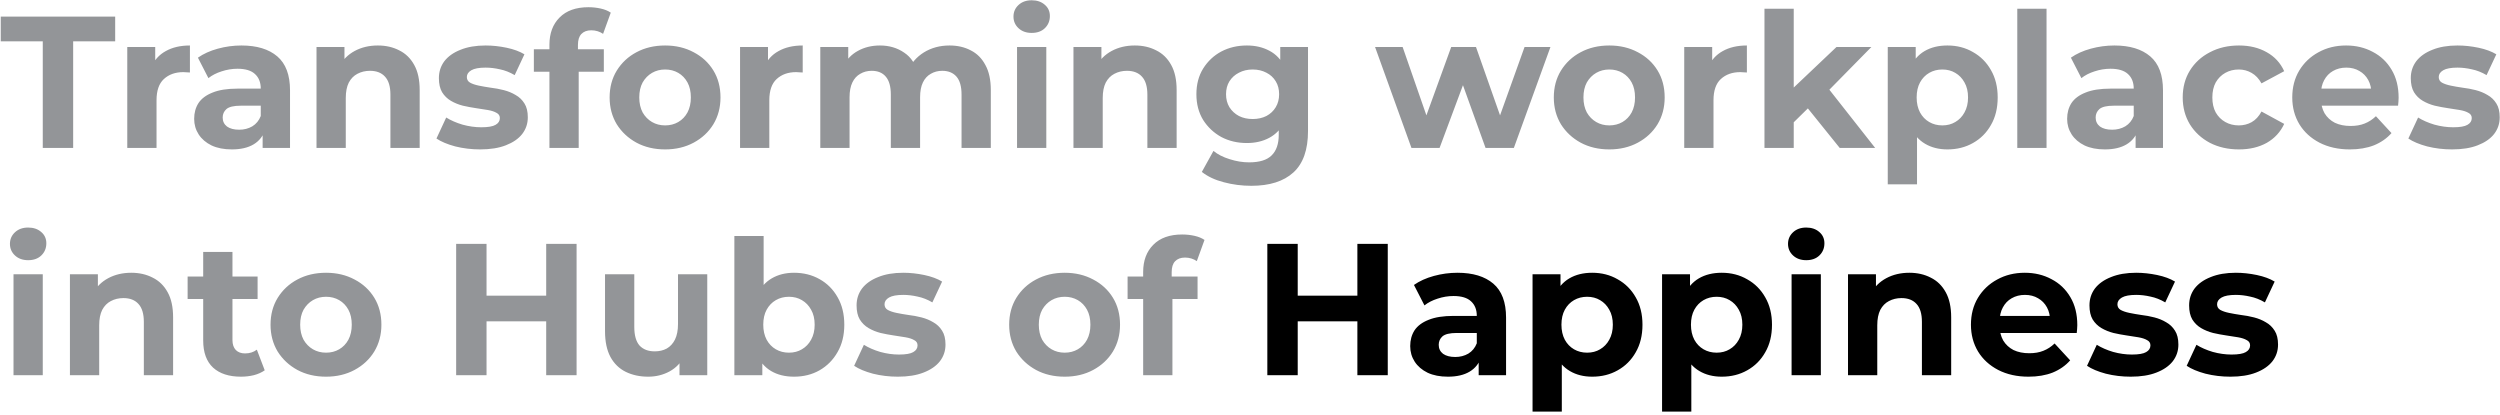 <svg width="693" height="115" viewBox="0 0 693 115" fill="none" xmlns="http://www.w3.org/2000/svg">
<path d="M11.856 41V11.464H0.208V4.6H31.928V11.464H20.28V41H11.856ZM35.279 41V13.024H43.027V20.928L41.935 18.64C42.767 16.664 44.102 15.173 45.939 14.168C47.776 13.128 50.013 12.608 52.647 12.608V20.096C52.3 20.061 51.989 20.044 51.711 20.044C51.434 20.009 51.139 19.992 50.827 19.992C48.608 19.992 46.806 20.633 45.419 21.916C44.067 23.164 43.391 25.123 43.391 27.792V41H35.279ZM72.802 41V35.54L72.282 34.344V24.568C72.282 22.835 71.745 21.483 70.67 20.512C69.63 19.541 68.018 19.056 65.834 19.056C64.344 19.056 62.87 19.299 61.414 19.784C59.993 20.235 58.78 20.859 57.774 21.656L54.862 15.988C56.388 14.913 58.225 14.081 60.374 13.492C62.524 12.903 64.708 12.608 66.926 12.608C71.19 12.608 74.501 13.613 76.858 15.624C79.216 17.635 80.394 20.772 80.394 25.036V41H72.802ZM64.274 41.416C62.09 41.416 60.218 41.052 58.658 40.324C57.098 39.561 55.902 38.539 55.07 37.256C54.238 35.973 53.822 34.535 53.822 32.94C53.822 31.276 54.221 29.82 55.018 28.572C55.85 27.324 57.15 26.353 58.918 25.66C60.686 24.932 62.992 24.568 65.834 24.568H73.27V29.3H66.718C64.812 29.3 63.494 29.612 62.766 30.236C62.073 30.86 61.726 31.64 61.726 32.576C61.726 33.616 62.125 34.448 62.922 35.072C63.754 35.661 64.881 35.956 66.302 35.956C67.654 35.956 68.868 35.644 69.942 35.02C71.017 34.361 71.797 33.408 72.282 32.16L73.53 35.904C72.941 37.707 71.866 39.076 70.306 40.012C68.746 40.948 66.736 41.416 64.274 41.416ZM104.74 12.608C106.959 12.608 108.935 13.059 110.668 13.96C112.436 14.827 113.823 16.179 114.828 18.016C115.834 19.819 116.336 22.141 116.336 24.984V41H108.224V26.232C108.224 23.979 107.722 22.315 106.716 21.24C105.746 20.165 104.359 19.628 102.556 19.628C101.274 19.628 100.112 19.905 99.072 20.46C98.067 20.98 97.269 21.795 96.68 22.904C96.126 24.013 95.848 25.435 95.848 27.168V41H87.736V13.024H95.484V20.772L94.028 18.432C95.034 16.56 96.472 15.121 98.344 14.116C100.216 13.111 102.348 12.608 104.74 12.608ZM133.101 41.416C130.709 41.416 128.404 41.139 126.185 40.584C124.001 39.995 122.268 39.267 120.985 38.4L123.689 32.576C124.972 33.373 126.48 34.032 128.213 34.552C129.981 35.037 131.715 35.28 133.413 35.28C135.285 35.28 136.603 35.055 137.365 34.604C138.163 34.153 138.561 33.529 138.561 32.732C138.561 32.073 138.249 31.588 137.625 31.276C137.036 30.929 136.239 30.669 135.233 30.496C134.228 30.323 133.119 30.149 131.905 29.976C130.727 29.803 129.531 29.577 128.317 29.3C127.104 28.988 125.995 28.537 124.989 27.948C123.984 27.359 123.169 26.561 122.545 25.556C121.956 24.551 121.661 23.251 121.661 21.656C121.661 19.888 122.164 18.328 123.169 16.976C124.209 15.624 125.7 14.567 127.641 13.804C129.583 13.007 131.905 12.608 134.609 12.608C136.516 12.608 138.457 12.816 140.433 13.232C142.409 13.648 144.056 14.255 145.373 15.052L142.669 20.824C141.317 20.027 139.948 19.489 138.561 19.212C137.209 18.9 135.892 18.744 134.609 18.744C132.807 18.744 131.489 18.987 130.657 19.472C129.825 19.957 129.409 20.581 129.409 21.344C129.409 22.037 129.704 22.557 130.293 22.904C130.917 23.251 131.732 23.528 132.737 23.736C133.743 23.944 134.835 24.135 136.013 24.308C137.227 24.447 138.44 24.672 139.653 24.984C140.867 25.296 141.959 25.747 142.929 26.336C143.935 26.891 144.749 27.671 145.373 28.676C145.997 29.647 146.309 30.929 146.309 32.524C146.309 34.257 145.789 35.8 144.749 37.152C143.709 38.469 142.201 39.509 140.225 40.272C138.284 41.035 135.909 41.416 133.101 41.416ZM152.302 41V12.4C152.302 9.245 153.238 6.732 155.11 4.86C156.982 2.953 159.652 2 163.118 2C164.297 2 165.424 2.121 166.498 2.364C167.608 2.607 168.544 2.988 169.306 3.508L167.174 9.384C166.724 9.072 166.221 8.829 165.666 8.656C165.112 8.483 164.522 8.396 163.898 8.396C162.72 8.396 161.801 8.743 161.142 9.436C160.518 10.095 160.206 11.1 160.206 12.452V15.052L160.414 18.536V41H152.302ZM147.986 19.888V13.648H167.382V19.888H147.986ZM184.38 41.416C181.399 41.416 178.747 40.792 176.424 39.544C174.136 38.296 172.316 36.597 170.964 34.448C169.647 32.264 168.988 29.785 168.988 27.012C168.988 24.204 169.647 21.725 170.964 19.576C172.316 17.392 174.136 15.693 176.424 14.48C178.747 13.232 181.399 12.608 184.38 12.608C187.327 12.608 189.962 13.232 192.284 14.48C194.607 15.693 196.427 17.375 197.744 19.524C199.062 21.673 199.72 24.169 199.72 27.012C199.72 29.785 199.062 32.264 197.744 34.448C196.427 36.597 194.607 38.296 192.284 39.544C189.962 40.792 187.327 41.416 184.38 41.416ZM184.38 34.76C185.732 34.76 186.946 34.448 188.02 33.824C189.095 33.2 189.944 32.316 190.568 31.172C191.192 29.993 191.504 28.607 191.504 27.012C191.504 25.383 191.192 23.996 190.568 22.852C189.944 21.708 189.095 20.824 188.02 20.2C186.946 19.576 185.732 19.264 184.38 19.264C183.028 19.264 181.815 19.576 180.74 20.2C179.666 20.824 178.799 21.708 178.14 22.852C177.516 23.996 177.204 25.383 177.204 27.012C177.204 28.607 177.516 29.993 178.14 31.172C178.799 32.316 179.666 33.2 180.74 33.824C181.815 34.448 183.028 34.76 184.38 34.76ZM205.142 41V13.024H212.89V20.928L211.798 18.64C212.63 16.664 213.965 15.173 215.802 14.168C217.64 13.128 219.876 12.608 222.51 12.608V20.096C222.164 20.061 221.852 20.044 221.574 20.044C221.297 20.009 221.002 19.992 220.69 19.992C218.472 19.992 216.669 20.633 215.282 21.916C213.93 23.164 213.254 25.123 213.254 27.792V41H205.142ZM263.213 12.608C265.431 12.608 267.39 13.059 269.089 13.96C270.822 14.827 272.174 16.179 273.145 18.016C274.15 19.819 274.653 22.141 274.653 24.984V41H266.541V26.232C266.541 23.979 266.073 22.315 265.137 21.24C264.201 20.165 262.883 19.628 261.185 19.628C260.006 19.628 258.949 19.905 258.013 20.46C257.077 20.98 256.349 21.777 255.829 22.852C255.309 23.927 255.049 25.296 255.049 26.96V41H246.937V26.232C246.937 23.979 246.469 22.315 245.533 21.24C244.631 20.165 243.331 19.628 241.633 19.628C240.454 19.628 239.397 19.905 238.461 20.46C237.525 20.98 236.797 21.777 236.277 22.852C235.757 23.927 235.497 25.296 235.497 26.96V41H227.385V13.024H235.133V20.668L233.677 18.432C234.647 16.525 236.017 15.087 237.785 14.116C239.587 13.111 241.633 12.608 243.921 12.608C246.486 12.608 248.722 13.267 250.629 14.584C252.57 15.867 253.853 17.843 254.477 20.512L251.617 19.732C252.553 17.548 254.043 15.815 256.089 14.532C258.169 13.249 260.543 12.608 263.213 12.608ZM281.924 41V13.024H290.036V41H281.924ZM285.98 9.124C284.489 9.124 283.276 8.691 282.34 7.824C281.404 6.957 280.936 5.883 280.936 4.6C280.936 3.317 281.404 2.243 282.34 1.376C283.276 0.509 284.489 0.076 285.98 0.076C287.47 0.076 288.684 0.492 289.62 1.324C290.556 2.121 291.024 3.161 291.024 4.444C291.024 5.796 290.556 6.923 289.62 7.824C288.718 8.691 287.505 9.124 285.98 9.124ZM314.568 12.608C316.787 12.608 318.763 13.059 320.496 13.96C322.264 14.827 323.651 16.179 324.656 18.016C325.662 19.819 326.164 22.141 326.164 24.984V41H318.052V26.232C318.052 23.979 317.55 22.315 316.544 21.24C315.574 20.165 314.187 19.628 312.384 19.628C311.102 19.628 309.94 19.905 308.9 20.46C307.895 20.98 307.098 21.795 306.508 22.904C305.954 24.013 305.676 25.435 305.676 27.168V41H297.564V13.024H305.312V20.772L303.856 18.432C304.862 16.56 306.3 15.121 308.172 14.116C310.044 13.111 312.176 12.608 314.568 12.608ZM346.877 51.504C344.242 51.504 341.694 51.175 339.233 50.516C336.806 49.892 334.778 48.939 333.149 47.656L336.373 41.832C337.551 42.803 339.042 43.565 340.845 44.12C342.682 44.709 344.485 45.004 346.253 45.004C349.13 45.004 351.21 44.363 352.493 43.08C353.81 41.797 354.469 39.891 354.469 37.36V33.148L354.989 26.128L354.885 19.056V13.024H362.581V36.32C362.581 41.52 361.229 45.351 358.525 47.812C355.821 50.273 351.938 51.504 346.877 51.504ZM345.629 39.648C343.029 39.648 340.671 39.093 338.557 37.984C336.477 36.84 334.795 35.263 333.513 33.252C332.265 31.207 331.641 28.832 331.641 26.128C331.641 23.389 332.265 21.015 333.513 19.004C334.795 16.959 336.477 15.381 338.557 14.272C340.671 13.163 343.029 12.608 345.629 12.608C347.986 12.608 350.066 13.093 351.869 14.064C353.671 15 355.075 16.473 356.081 18.484C357.086 20.46 357.589 23.008 357.589 26.128C357.589 29.213 357.086 31.761 356.081 33.772C355.075 35.748 353.671 37.221 351.869 38.192C350.066 39.163 347.986 39.648 345.629 39.648ZM347.241 32.992C348.662 32.992 349.927 32.715 351.037 32.16C352.146 31.571 353.013 30.756 353.637 29.716C354.261 28.676 354.573 27.48 354.573 26.128C354.573 24.741 354.261 23.545 353.637 22.54C353.013 21.5 352.146 20.703 351.037 20.148C349.927 19.559 348.662 19.264 347.241 19.264C345.819 19.264 344.554 19.559 343.445 20.148C342.335 20.703 341.451 21.5 340.793 22.54C340.169 23.545 339.857 24.741 339.857 26.128C339.857 27.48 340.169 28.676 340.793 29.716C341.451 30.756 342.335 31.571 343.445 32.16C344.554 32.715 345.819 32.992 347.241 32.992ZM391.253 41L381.165 13.024H388.809L397.181 37.1H393.541L402.277 13.024H409.141L417.617 37.1H413.977L422.609 13.024H429.785L419.645 41H411.793L404.357 20.356H406.749L399.053 41H391.253ZM446.107 41.416C443.125 41.416 440.473 40.792 438.151 39.544C435.863 38.296 434.043 36.597 432.691 34.448C431.373 32.264 430.715 29.785 430.715 27.012C430.715 24.204 431.373 21.725 432.691 19.576C434.043 17.392 435.863 15.693 438.151 14.48C440.473 13.232 443.125 12.608 446.107 12.608C449.053 12.608 451.688 13.232 454.011 14.48C456.333 15.693 458.153 17.375 459.471 19.524C460.788 21.673 461.447 24.169 461.447 27.012C461.447 29.785 460.788 32.264 459.471 34.448C458.153 36.597 456.333 38.296 454.011 39.544C451.688 40.792 449.053 41.416 446.107 41.416ZM446.107 34.76C447.459 34.76 448.672 34.448 449.747 33.824C450.821 33.2 451.671 32.316 452.295 31.172C452.919 29.993 453.231 28.607 453.231 27.012C453.231 25.383 452.919 23.996 452.295 22.852C451.671 21.708 450.821 20.824 449.747 20.2C448.672 19.576 447.459 19.264 446.107 19.264C444.755 19.264 443.541 19.576 442.467 20.2C441.392 20.824 440.525 21.708 439.867 22.852C439.243 23.996 438.931 25.383 438.931 27.012C438.931 28.607 439.243 29.993 439.867 31.172C440.525 32.316 441.392 33.2 442.467 33.824C443.541 34.448 444.755 34.76 446.107 34.76ZM466.869 41V13.024H474.617V20.928L473.525 18.64C474.357 16.664 475.692 15.173 477.529 14.168C479.366 13.128 481.602 12.608 484.237 12.608V20.096C483.89 20.061 483.578 20.044 483.301 20.044C483.024 20.009 482.729 19.992 482.417 19.992C480.198 19.992 478.396 20.633 477.009 21.916C475.657 23.164 474.981 25.123 474.981 27.792V41H466.869ZM495.819 35.28L496.027 25.4L509.079 13.024H518.751L506.219 25.764L502.007 29.196L495.819 35.28ZM489.111 41V2.416H497.223V41H489.111ZM509.963 41L500.499 29.248L505.595 22.956L519.791 41H509.963ZM539.823 41.416C537.466 41.416 535.403 40.896 533.635 39.856C531.867 38.816 530.48 37.239 529.475 35.124C528.504 32.975 528.019 30.271 528.019 27.012C528.019 23.719 528.487 21.015 529.423 18.9C530.359 16.785 531.711 15.208 533.479 14.168C535.247 13.128 537.362 12.608 539.823 12.608C542.458 12.608 544.815 13.215 546.895 14.428C549.01 15.607 550.674 17.271 551.887 19.42C553.135 21.569 553.759 24.1 553.759 27.012C553.759 29.959 553.135 32.507 551.887 34.656C550.674 36.805 549.01 38.469 546.895 39.648C544.815 40.827 542.458 41.416 539.823 41.416ZM523.287 51.088V13.024H531.035V18.744L530.879 27.064L531.399 35.332V51.088H523.287ZM538.419 34.76C539.771 34.76 540.967 34.448 542.007 33.824C543.082 33.2 543.931 32.316 544.555 31.172C545.214 29.993 545.543 28.607 545.543 27.012C545.543 25.383 545.214 23.996 544.555 22.852C543.931 21.708 543.082 20.824 542.007 20.2C540.967 19.576 539.771 19.264 538.419 19.264C537.067 19.264 535.854 19.576 534.779 20.2C533.704 20.824 532.855 21.708 532.231 22.852C531.607 23.996 531.295 25.383 531.295 27.012C531.295 28.607 531.607 29.993 532.231 31.172C532.855 32.316 533.704 33.2 534.779 33.824C535.854 34.448 537.067 34.76 538.419 34.76ZM559.189 41V2.416H567.301V41H559.189ZM591.99 41V35.54L591.47 34.344V24.568C591.47 22.835 590.933 21.483 589.858 20.512C588.818 19.541 587.206 19.056 585.022 19.056C583.531 19.056 582.058 19.299 580.602 19.784C579.181 20.235 577.967 20.859 576.962 21.656L574.05 15.988C575.575 14.913 577.413 14.081 579.562 13.492C581.711 12.903 583.895 12.608 586.114 12.608C590.378 12.608 593.689 13.613 596.046 15.624C598.403 17.635 599.582 20.772 599.582 25.036V41H591.99ZM583.462 41.416C581.278 41.416 579.406 41.052 577.846 40.324C576.286 39.561 575.09 38.539 574.258 37.256C573.426 35.973 573.01 34.535 573.01 32.94C573.01 31.276 573.409 29.82 574.206 28.572C575.038 27.324 576.338 26.353 578.106 25.66C579.874 24.932 582.179 24.568 585.022 24.568H592.458V29.3H585.906C583.999 29.3 582.682 29.612 581.954 30.236C581.261 30.86 580.914 31.64 580.914 32.576C580.914 33.616 581.313 34.448 582.11 35.072C582.942 35.661 584.069 35.956 585.49 35.956C586.842 35.956 588.055 35.644 589.13 35.02C590.205 34.361 590.985 33.408 591.47 32.16L592.718 35.904C592.129 37.707 591.054 39.076 589.494 40.012C587.934 40.948 585.923 41.416 583.462 41.416ZM620.647 41.416C617.631 41.416 614.944 40.809 612.587 39.596C610.229 38.348 608.375 36.632 607.023 34.448C605.705 32.264 605.047 29.785 605.047 27.012C605.047 24.204 605.705 21.725 607.023 19.576C608.375 17.392 610.229 15.693 612.587 14.48C614.944 13.232 617.631 12.608 620.647 12.608C623.593 12.608 626.159 13.232 628.343 14.48C630.527 15.693 632.139 17.444 633.179 19.732L626.887 23.112C626.159 21.795 625.24 20.824 624.131 20.2C623.056 19.576 621.877 19.264 620.595 19.264C619.208 19.264 617.96 19.576 616.851 20.2C615.741 20.824 614.857 21.708 614.199 22.852C613.575 23.996 613.263 25.383 613.263 27.012C613.263 28.641 613.575 30.028 614.199 31.172C614.857 32.316 615.741 33.2 616.851 33.824C617.96 34.448 619.208 34.76 620.595 34.76C621.877 34.76 623.056 34.465 624.131 33.876C625.24 33.252 626.159 32.264 626.887 30.912L633.179 34.344C632.139 36.597 630.527 38.348 628.343 39.596C626.159 40.809 623.593 41.416 620.647 41.416ZM651.378 41.416C648.189 41.416 645.381 40.792 642.954 39.544C640.562 38.296 638.707 36.597 637.39 34.448C636.073 32.264 635.414 29.785 635.414 27.012C635.414 24.204 636.055 21.725 637.338 19.576C638.655 17.392 640.441 15.693 642.694 14.48C644.947 13.232 647.495 12.608 650.338 12.608C653.077 12.608 655.538 13.197 657.722 14.376C659.941 15.52 661.691 17.184 662.974 19.368C664.257 21.517 664.898 24.1 664.898 27.116C664.898 27.428 664.881 27.792 664.846 28.208C664.811 28.589 664.777 28.953 664.742 29.3H642.018V24.568H660.478L657.358 25.972C657.358 24.516 657.063 23.251 656.474 22.176C655.885 21.101 655.07 20.269 654.03 19.68C652.99 19.056 651.777 18.744 650.39 18.744C649.003 18.744 647.773 19.056 646.698 19.68C645.658 20.269 644.843 21.119 644.254 22.228C643.665 23.303 643.37 24.585 643.37 26.076V27.324C643.37 28.849 643.699 30.201 644.358 31.38C645.051 32.524 646.005 33.408 647.218 34.032C648.466 34.621 649.922 34.916 651.586 34.916C653.077 34.916 654.377 34.691 655.486 34.24C656.63 33.789 657.67 33.113 658.606 32.212L662.922 36.892C661.639 38.348 660.027 39.475 658.086 40.272C656.145 41.035 653.909 41.416 651.378 41.416ZM679.711 41.416C677.319 41.416 675.013 41.139 672.795 40.584C670.611 39.995 668.877 39.267 667.595 38.4L670.299 32.576C671.581 33.373 673.089 34.032 674.823 34.552C676.591 35.037 678.324 35.28 680.023 35.28C681.895 35.28 683.212 35.055 683.975 34.604C684.772 34.153 685.171 33.529 685.171 32.732C685.171 32.073 684.859 31.588 684.235 31.276C683.645 30.929 682.848 30.669 681.843 30.496C680.837 30.323 679.728 30.149 678.515 29.976C677.336 29.803 676.14 29.577 674.927 29.3C673.713 28.988 672.604 28.537 671.599 27.948C670.593 27.359 669.779 26.561 669.155 25.556C668.565 24.551 668.271 23.251 668.271 21.656C668.271 19.888 668.773 18.328 669.779 16.976C670.819 15.624 672.309 14.567 674.251 13.804C676.192 13.007 678.515 12.608 681.219 12.608C683.125 12.608 685.067 12.816 687.043 13.232C689.019 13.648 690.665 14.255 691.983 15.052L689.279 20.824C687.927 20.027 686.557 19.489 685.171 19.212C683.819 18.9 682.501 18.744 681.219 18.744C679.416 18.744 678.099 18.987 677.267 19.472C676.435 19.957 676.019 20.581 676.019 21.344C676.019 22.037 676.313 22.557 676.903 22.904C677.527 23.251 678.341 23.528 679.347 23.736C680.352 23.944 681.444 24.135 682.623 24.308C683.836 24.447 685.049 24.672 686.263 24.984C687.476 25.296 688.568 25.747 689.539 26.336C690.544 26.891 691.359 27.671 691.983 28.676C692.607 29.647 692.919 30.929 692.919 32.524C692.919 34.257 692.399 35.8 691.359 37.152C690.319 38.469 688.811 39.509 686.835 40.272C684.893 41.035 682.519 41.416 679.711 41.416ZM3.744 104V76.024H11.856V104H3.744ZM7.8 72.124C6.309 72.124 5.096 71.691 4.16 70.824C3.224 69.957 2.756 68.883 2.756 67.6C2.756 66.317 3.224 65.243 4.16 64.376C5.096 63.509 6.309 63.076 7.8 63.076C9.291 63.076 10.504 63.492 11.44 64.324C12.376 65.121 12.844 66.161 12.844 67.444C12.844 68.796 12.376 69.923 11.44 70.824C10.539 71.691 9.325 72.124 7.8 72.124ZM36.389 75.608C38.607 75.608 40.583 76.059 42.317 76.96C44.085 77.827 45.471 79.179 46.477 81.016C47.482 82.819 47.985 85.141 47.985 87.984V104H39.873V89.232C39.873 86.979 39.37 85.315 38.365 84.24C37.394 83.165 36.007 82.628 34.205 82.628C32.922 82.628 31.761 82.905 30.721 83.46C29.715 83.98 28.918 84.795 28.329 85.904C27.774 87.013 27.497 88.435 27.497 90.168V104H19.385V76.024H27.133V83.772L25.677 81.432C26.682 79.56 28.121 78.121 29.993 77.116C31.865 76.111 33.997 75.608 36.389 75.608ZM66.778 104.416C63.484 104.416 60.919 103.584 59.082 101.92C57.244 100.221 56.326 97.708 56.326 94.38V69.836H64.438V94.276C64.438 95.455 64.75 96.373 65.374 97.032C65.998 97.656 66.847 97.968 67.922 97.968C69.204 97.968 70.296 97.621 71.198 96.928L73.382 102.648C72.55 103.237 71.544 103.688 70.366 104C69.222 104.277 68.026 104.416 66.778 104.416ZM52.01 82.888V76.648H71.406V82.888H52.01ZM90.384 104.416C87.403 104.416 84.751 103.792 82.428 102.544C80.14 101.296 78.32 99.597 76.968 97.448C75.651 95.264 74.992 92.785 74.992 90.012C74.992 87.204 75.651 84.725 76.968 82.576C78.32 80.392 80.14 78.693 82.428 77.48C84.751 76.232 87.403 75.608 90.384 75.608C93.331 75.608 95.966 76.232 98.288 77.48C100.611 78.693 102.431 80.375 103.748 82.524C105.065 84.673 105.724 87.169 105.724 90.012C105.724 92.785 105.065 95.264 103.748 97.448C102.431 99.597 100.611 101.296 98.288 102.544C95.966 103.792 93.331 104.416 90.384 104.416ZM90.384 97.76C91.736 97.76 92.95 97.448 94.024 96.824C95.099 96.2 95.948 95.316 96.572 94.172C97.196 92.993 97.508 91.607 97.508 90.012C97.508 88.383 97.196 86.996 96.572 85.852C95.948 84.708 95.099 83.824 94.024 83.2C92.95 82.576 91.736 82.264 90.384 82.264C89.032 82.264 87.819 82.576 86.744 83.2C85.669 83.824 84.803 84.708 84.144 85.852C83.52 86.996 83.208 88.383 83.208 90.012C83.208 91.607 83.52 92.993 84.144 94.172C84.803 95.316 85.669 96.2 86.744 96.824C87.819 97.448 89.032 97.76 90.384 97.76ZM151.405 67.6H159.829V104H151.405V67.6ZM134.869 104H126.445V67.6H134.869V104ZM152.029 89.076H134.245V81.952H152.029V89.076ZM179.673 104.416C177.35 104.416 175.27 103.965 173.433 103.064C171.63 102.163 170.226 100.793 169.221 98.956C168.216 97.084 167.713 94.709 167.713 91.832V76.024H175.825V90.636C175.825 92.959 176.31 94.675 177.281 95.784C178.286 96.859 179.69 97.396 181.493 97.396C182.741 97.396 183.85 97.136 184.821 96.616C185.792 96.061 186.554 95.229 187.109 94.12C187.664 92.976 187.941 91.555 187.941 89.856V76.024H196.053V104H188.357V96.304L189.761 98.54C188.825 100.481 187.438 101.955 185.601 102.96C183.798 103.931 181.822 104.416 179.673 104.416ZM220.104 104.416C217.643 104.416 215.528 103.896 213.76 102.856C211.992 101.816 210.64 100.239 209.704 98.124C208.768 95.975 208.3 93.271 208.3 90.012C208.3 86.719 208.786 84.015 209.756 81.9C210.762 79.785 212.148 78.208 213.916 77.168C215.684 76.128 217.747 75.608 220.104 75.608C222.739 75.608 225.096 76.197 227.176 77.376C229.291 78.555 230.955 80.219 232.168 82.368C233.416 84.517 234.04 87.065 234.04 90.012C234.04 92.924 233.416 95.455 232.168 97.604C230.955 99.753 229.291 101.435 227.176 102.648C225.096 103.827 222.739 104.416 220.104 104.416ZM203.568 104V65.416H211.68V81.692L211.16 89.96L211.316 98.28V104H203.568ZM218.7 97.76C220.052 97.76 221.248 97.448 222.288 96.824C223.363 96.2 224.212 95.316 224.836 94.172C225.495 92.993 225.824 91.607 225.824 90.012C225.824 88.383 225.495 86.996 224.836 85.852C224.212 84.708 223.363 83.824 222.288 83.2C221.248 82.576 220.052 82.264 218.7 82.264C217.348 82.264 216.135 82.576 215.06 83.2C213.986 83.824 213.136 84.708 212.512 85.852C211.888 86.996 211.576 88.383 211.576 90.012C211.576 91.607 211.888 92.993 212.512 94.172C213.136 95.316 213.986 96.2 215.06 96.824C216.135 97.448 217.348 97.76 218.7 97.76ZM248.883 104.416C246.491 104.416 244.185 104.139 241.967 103.584C239.783 102.995 238.049 102.267 236.767 101.4L239.471 95.576C240.753 96.373 242.261 97.032 243.995 97.552C245.763 98.037 247.496 98.28 249.195 98.28C251.067 98.28 252.384 98.055 253.147 97.604C253.944 97.153 254.343 96.529 254.343 95.732C254.343 95.073 254.031 94.588 253.407 94.276C252.817 93.929 252.02 93.669 251.015 93.496C250.009 93.323 248.9 93.149 247.687 92.976C246.508 92.803 245.312 92.577 244.099 92.3C242.885 91.988 241.776 91.537 240.771 90.948C239.765 90.359 238.951 89.561 238.327 88.556C237.737 87.551 237.443 86.251 237.443 84.656C237.443 82.888 237.945 81.328 238.951 79.976C239.991 78.624 241.481 77.567 243.423 76.804C245.364 76.007 247.687 75.608 250.391 75.608C252.297 75.608 254.239 75.816 256.215 76.232C258.191 76.648 259.837 77.255 261.155 78.052L258.451 83.824C257.099 83.027 255.729 82.489 254.343 82.212C252.991 81.9 251.673 81.744 250.391 81.744C248.588 81.744 247.271 81.987 246.439 82.472C245.607 82.957 245.191 83.581 245.191 84.344C245.191 85.037 245.485 85.557 246.075 85.904C246.699 86.251 247.513 86.528 248.519 86.736C249.524 86.944 250.616 87.135 251.795 87.308C253.008 87.447 254.221 87.672 255.435 87.984C256.648 88.296 257.74 88.747 258.711 89.336C259.716 89.891 260.531 90.671 261.155 91.676C261.779 92.647 262.091 93.929 262.091 95.524C262.091 97.257 261.571 98.8 260.531 100.152C259.491 101.469 257.983 102.509 256.007 103.272C254.065 104.035 251.691 104.416 248.883 104.416ZM295.134 104.416C292.153 104.416 289.501 103.792 287.178 102.544C284.89 101.296 283.07 99.597 281.718 97.448C280.401 95.264 279.742 92.785 279.742 90.012C279.742 87.204 280.401 84.725 281.718 82.576C283.07 80.392 284.89 78.693 287.178 77.48C289.501 76.232 292.153 75.608 295.134 75.608C298.081 75.608 300.715 76.232 303.038 77.48C305.361 78.693 307.181 80.375 308.498 82.524C309.815 84.673 310.474 87.169 310.474 90.012C310.474 92.785 309.815 95.264 308.498 97.448C307.181 99.597 305.361 101.296 303.038 102.544C300.715 103.792 298.081 104.416 295.134 104.416ZM295.134 97.76C296.486 97.76 297.699 97.448 298.774 96.824C299.849 96.2 300.698 95.316 301.322 94.172C301.946 92.993 302.258 91.607 302.258 90.012C302.258 88.383 301.946 86.996 301.322 85.852C300.698 84.708 299.849 83.824 298.774 83.2C297.699 82.576 296.486 82.264 295.134 82.264C293.782 82.264 292.569 82.576 291.494 83.2C290.419 83.824 289.553 84.708 288.894 85.852C288.27 86.996 287.958 88.383 287.958 90.012C287.958 91.607 288.27 92.993 288.894 94.172C289.553 95.316 290.419 96.2 291.494 96.824C292.569 97.448 293.782 97.76 295.134 97.76ZM316.884 104V75.4C316.884 72.245 317.82 69.732 319.692 67.86C321.564 65.953 324.234 65 327.7 65C328.879 65 330.006 65.121 331.08 65.364C332.19 65.607 333.126 65.988 333.888 66.508L331.756 72.384C331.306 72.072 330.803 71.829 330.248 71.656C329.694 71.483 329.104 71.396 328.48 71.396C327.302 71.396 326.383 71.743 325.724 72.436C325.1 73.095 324.788 74.1 324.788 75.452V78.052L324.996 81.536V104H316.884ZM312.568 82.888V76.648H331.964V82.888H312.568Z" fill="#939598"/>
<path d="M376.264 67.6H384.688V104H376.264V67.6ZM359.728 104H351.304V67.6H359.728V104ZM376.888 89.076H359.104V81.952H376.888V89.076ZM409.888 104V98.54L409.368 97.344V87.568C409.368 85.835 408.831 84.483 407.756 83.512C406.716 82.541 405.104 82.056 402.92 82.056C401.43 82.056 399.956 82.299 398.5 82.784C397.079 83.235 395.866 83.859 394.86 84.656L391.948 78.988C393.474 77.913 395.311 77.081 397.46 76.492C399.61 75.903 401.794 75.608 404.012 75.608C408.276 75.608 411.587 76.613 413.944 78.624C416.302 80.635 417.48 83.772 417.48 88.036V104H409.888ZM401.36 104.416C399.176 104.416 397.304 104.052 395.744 103.324C394.184 102.561 392.988 101.539 392.156 100.256C391.324 98.973 390.908 97.535 390.908 95.94C390.908 94.276 391.307 92.82 392.104 91.572C392.936 90.324 394.236 89.353 396.004 88.66C397.772 87.932 400.078 87.568 402.92 87.568H410.356V92.3H403.804C401.898 92.3 400.58 92.612 399.852 93.236C399.159 93.86 398.812 94.64 398.812 95.576C398.812 96.616 399.211 97.448 400.008 98.072C400.84 98.661 401.967 98.956 403.388 98.956C404.74 98.956 405.954 98.644 407.028 98.02C408.103 97.361 408.883 96.408 409.368 95.16L410.616 98.904C410.027 100.707 408.952 102.076 407.392 103.012C405.832 103.948 403.822 104.416 401.36 104.416ZM441.358 104.416C439.001 104.416 436.938 103.896 435.17 102.856C433.402 101.816 432.015 100.239 431.01 98.124C430.039 95.975 429.554 93.271 429.554 90.012C429.554 86.719 430.022 84.015 430.958 81.9C431.894 79.785 433.246 78.208 435.014 77.168C436.782 76.128 438.897 75.608 441.358 75.608C443.993 75.608 446.35 76.215 448.43 77.428C450.545 78.607 452.209 80.271 453.422 82.42C454.67 84.569 455.294 87.1 455.294 90.012C455.294 92.959 454.67 95.507 453.422 97.656C452.209 99.805 450.545 101.469 448.43 102.648C446.35 103.827 443.993 104.416 441.358 104.416ZM424.822 114.088V76.024H432.57V81.744L432.414 90.064L432.934 98.332V114.088H424.822ZM439.954 97.76C441.306 97.76 442.502 97.448 443.542 96.824C444.617 96.2 445.466 95.316 446.09 94.172C446.749 92.993 447.078 91.607 447.078 90.012C447.078 88.383 446.749 86.996 446.09 85.852C445.466 84.708 444.617 83.824 443.542 83.2C442.502 82.576 441.306 82.264 439.954 82.264C438.602 82.264 437.389 82.576 436.314 83.2C435.239 83.824 434.39 84.708 433.766 85.852C433.142 86.996 432.83 88.383 432.83 90.012C432.83 91.607 433.142 92.993 433.766 94.172C434.39 95.316 435.239 96.2 436.314 96.824C437.389 97.448 438.602 97.76 439.954 97.76ZM477.26 104.416C474.903 104.416 472.84 103.896 471.072 102.856C469.304 101.816 467.918 100.239 466.912 98.124C465.942 95.975 465.456 93.271 465.456 90.012C465.456 86.719 465.924 84.015 466.86 81.9C467.796 79.785 469.148 78.208 470.916 77.168C472.684 76.128 474.799 75.608 477.26 75.608C479.895 75.608 482.252 76.215 484.332 77.428C486.447 78.607 488.111 80.271 489.324 82.42C490.572 84.569 491.196 87.1 491.196 90.012C491.196 92.959 490.572 95.507 489.324 97.656C488.111 99.805 486.447 101.469 484.332 102.648C482.252 103.827 479.895 104.416 477.26 104.416ZM460.724 114.088V76.024H468.472V81.744L468.316 90.064L468.836 98.332V114.088H460.724ZM475.856 97.76C477.208 97.76 478.404 97.448 479.444 96.824C480.519 96.2 481.368 95.316 481.992 94.172C482.651 92.993 482.98 91.607 482.98 90.012C482.98 88.383 482.651 86.996 481.992 85.852C481.368 84.708 480.519 83.824 479.444 83.2C478.404 82.576 477.208 82.264 475.856 82.264C474.504 82.264 473.291 82.576 472.216 83.2C471.142 83.824 470.292 84.708 469.668 85.852C469.044 86.996 468.732 88.383 468.732 90.012C468.732 91.607 469.044 92.993 469.668 94.172C470.292 95.316 471.142 96.2 472.216 96.824C473.291 97.448 474.504 97.76 475.856 97.76ZM496.627 104V76.024H504.739V104H496.627ZM500.683 72.124C499.192 72.124 497.979 71.691 497.043 70.824C496.107 69.957 495.639 68.883 495.639 67.6C495.639 66.317 496.107 65.243 497.043 64.376C497.979 63.509 499.192 63.076 500.683 63.076C502.173 63.076 503.387 63.492 504.323 64.324C505.259 65.121 505.727 66.161 505.727 67.444C505.727 68.796 505.259 69.923 504.323 70.824C503.421 71.691 502.208 72.124 500.683 72.124ZM529.271 75.608C531.49 75.608 533.466 76.059 535.199 76.96C536.967 77.827 538.354 79.179 539.359 81.016C540.365 82.819 540.867 85.141 540.867 87.984V104H532.755V89.232C532.755 86.979 532.253 85.315 531.247 84.24C530.277 83.165 528.89 82.628 527.087 82.628C525.805 82.628 524.643 82.905 523.603 83.46C522.598 83.98 521.801 84.795 521.211 85.904C520.657 87.013 520.379 88.435 520.379 90.168V104H512.267V76.024H520.015V83.772L518.559 81.432C519.565 79.56 521.003 78.121 522.875 77.116C524.747 76.111 526.879 75.608 529.271 75.608ZM562.308 104.416C559.118 104.416 556.31 103.792 553.884 102.544C551.492 101.296 549.637 99.597 548.32 97.448C547.002 95.264 546.344 92.785 546.344 90.012C546.344 87.204 546.985 84.725 548.268 82.576C549.585 80.392 551.37 78.693 553.624 77.48C555.877 76.232 558.425 75.608 561.268 75.608C564.006 75.608 566.468 76.197 568.652 77.376C570.87 78.52 572.621 80.184 573.904 82.368C575.186 84.517 575.828 87.1 575.828 90.116C575.828 90.428 575.81 90.792 575.776 91.208C575.741 91.589 575.706 91.953 575.672 92.3H552.948V87.568H571.408L568.288 88.972C568.288 87.516 567.993 86.251 567.404 85.176C566.814 84.101 566 83.269 564.96 82.68C563.92 82.056 562.706 81.744 561.32 81.744C559.933 81.744 558.702 82.056 557.628 82.68C556.588 83.269 555.773 84.119 555.184 85.228C554.594 86.303 554.3 87.585 554.3 89.076V90.324C554.3 91.849 554.629 93.201 555.288 94.38C555.981 95.524 556.934 96.408 558.148 97.032C559.396 97.621 560.852 97.916 562.516 97.916C564.006 97.916 565.306 97.691 566.416 97.24C567.56 96.789 568.6 96.113 569.536 95.212L573.852 99.892C572.569 101.348 570.957 102.475 569.016 103.272C567.074 104.035 564.838 104.416 562.308 104.416ZM590.64 104.416C588.248 104.416 585.943 104.139 583.724 103.584C581.54 102.995 579.807 102.267 578.524 101.4L581.228 95.576C582.511 96.373 584.019 97.032 585.752 97.552C587.52 98.037 589.254 98.28 590.952 98.28C592.824 98.28 594.142 98.055 594.904 97.604C595.702 97.153 596.1 96.529 596.1 95.732C596.1 95.073 595.788 94.588 595.164 94.276C594.575 93.929 593.778 93.669 592.772 93.496C591.767 93.323 590.658 93.149 589.444 92.976C588.266 92.803 587.07 92.577 585.856 92.3C584.643 91.988 583.534 91.537 582.528 90.948C581.523 90.359 580.708 89.561 580.084 88.556C579.495 87.551 579.2 86.251 579.2 84.656C579.2 82.888 579.703 81.328 580.708 79.976C581.748 78.624 583.239 77.567 585.18 76.804C587.122 76.007 589.444 75.608 592.148 75.608C594.055 75.608 595.996 75.816 597.972 76.232C599.948 76.648 601.595 77.255 602.912 78.052L600.208 83.824C598.856 83.027 597.487 82.489 596.1 82.212C594.748 81.9 593.431 81.744 592.148 81.744C590.346 81.744 589.028 81.987 588.196 82.472C587.364 82.957 586.948 83.581 586.948 84.344C586.948 85.037 587.243 85.557 587.832 85.904C588.456 86.251 589.271 86.528 590.276 86.736C591.282 86.944 592.374 87.135 593.552 87.308C594.766 87.447 595.979 87.672 597.192 87.984C598.406 88.296 599.498 88.747 600.468 89.336C601.474 89.891 602.288 90.671 602.912 91.676C603.536 92.647 603.848 93.929 603.848 95.524C603.848 97.257 603.328 98.8 602.288 100.152C601.248 101.469 599.74 102.509 597.764 103.272C595.823 104.035 593.448 104.416 590.64 104.416ZM618.265 104.416C615.873 104.416 613.568 104.139 611.349 103.584C609.165 102.995 607.432 102.267 606.149 101.4L608.853 95.576C610.136 96.373 611.644 97.032 613.377 97.552C615.145 98.037 616.879 98.28 618.577 98.28C620.449 98.28 621.767 98.055 622.529 97.604C623.327 97.153 623.725 96.529 623.725 95.732C623.725 95.073 623.413 94.588 622.789 94.276C622.2 93.929 621.403 93.669 620.397 93.496C619.392 93.323 618.283 93.149 617.069 92.976C615.891 92.803 614.695 92.577 613.481 92.3C612.268 91.988 611.159 91.537 610.153 90.948C609.148 90.359 608.333 89.561 607.709 88.556C607.12 87.551 606.825 86.251 606.825 84.656C606.825 82.888 607.328 81.328 608.333 79.976C609.373 78.624 610.864 77.567 612.805 76.804C614.747 76.007 617.069 75.608 619.773 75.608C621.68 75.608 623.621 75.816 625.597 76.232C627.573 76.648 629.22 77.255 630.537 78.052L627.833 83.824C626.481 83.027 625.112 82.489 623.725 82.212C622.373 81.9 621.056 81.744 619.773 81.744C617.971 81.744 616.653 81.987 615.821 82.472C614.989 82.957 614.573 83.581 614.573 84.344C614.573 85.037 614.868 85.557 615.457 85.904C616.081 86.251 616.896 86.528 617.901 86.736C618.907 86.944 619.999 87.135 621.177 87.308C622.391 87.447 623.604 87.672 624.817 87.984C626.031 88.296 627.123 88.747 628.093 89.336C629.099 89.891 629.913 90.671 630.537 91.676C631.161 92.647 631.473 93.929 631.473 95.524C631.473 97.257 630.953 98.8 629.913 100.152C628.873 101.469 627.365 102.509 625.389 103.272C623.448 104.035 621.073 104.416 618.265 104.416Z" fill="black"/>
</svg>
